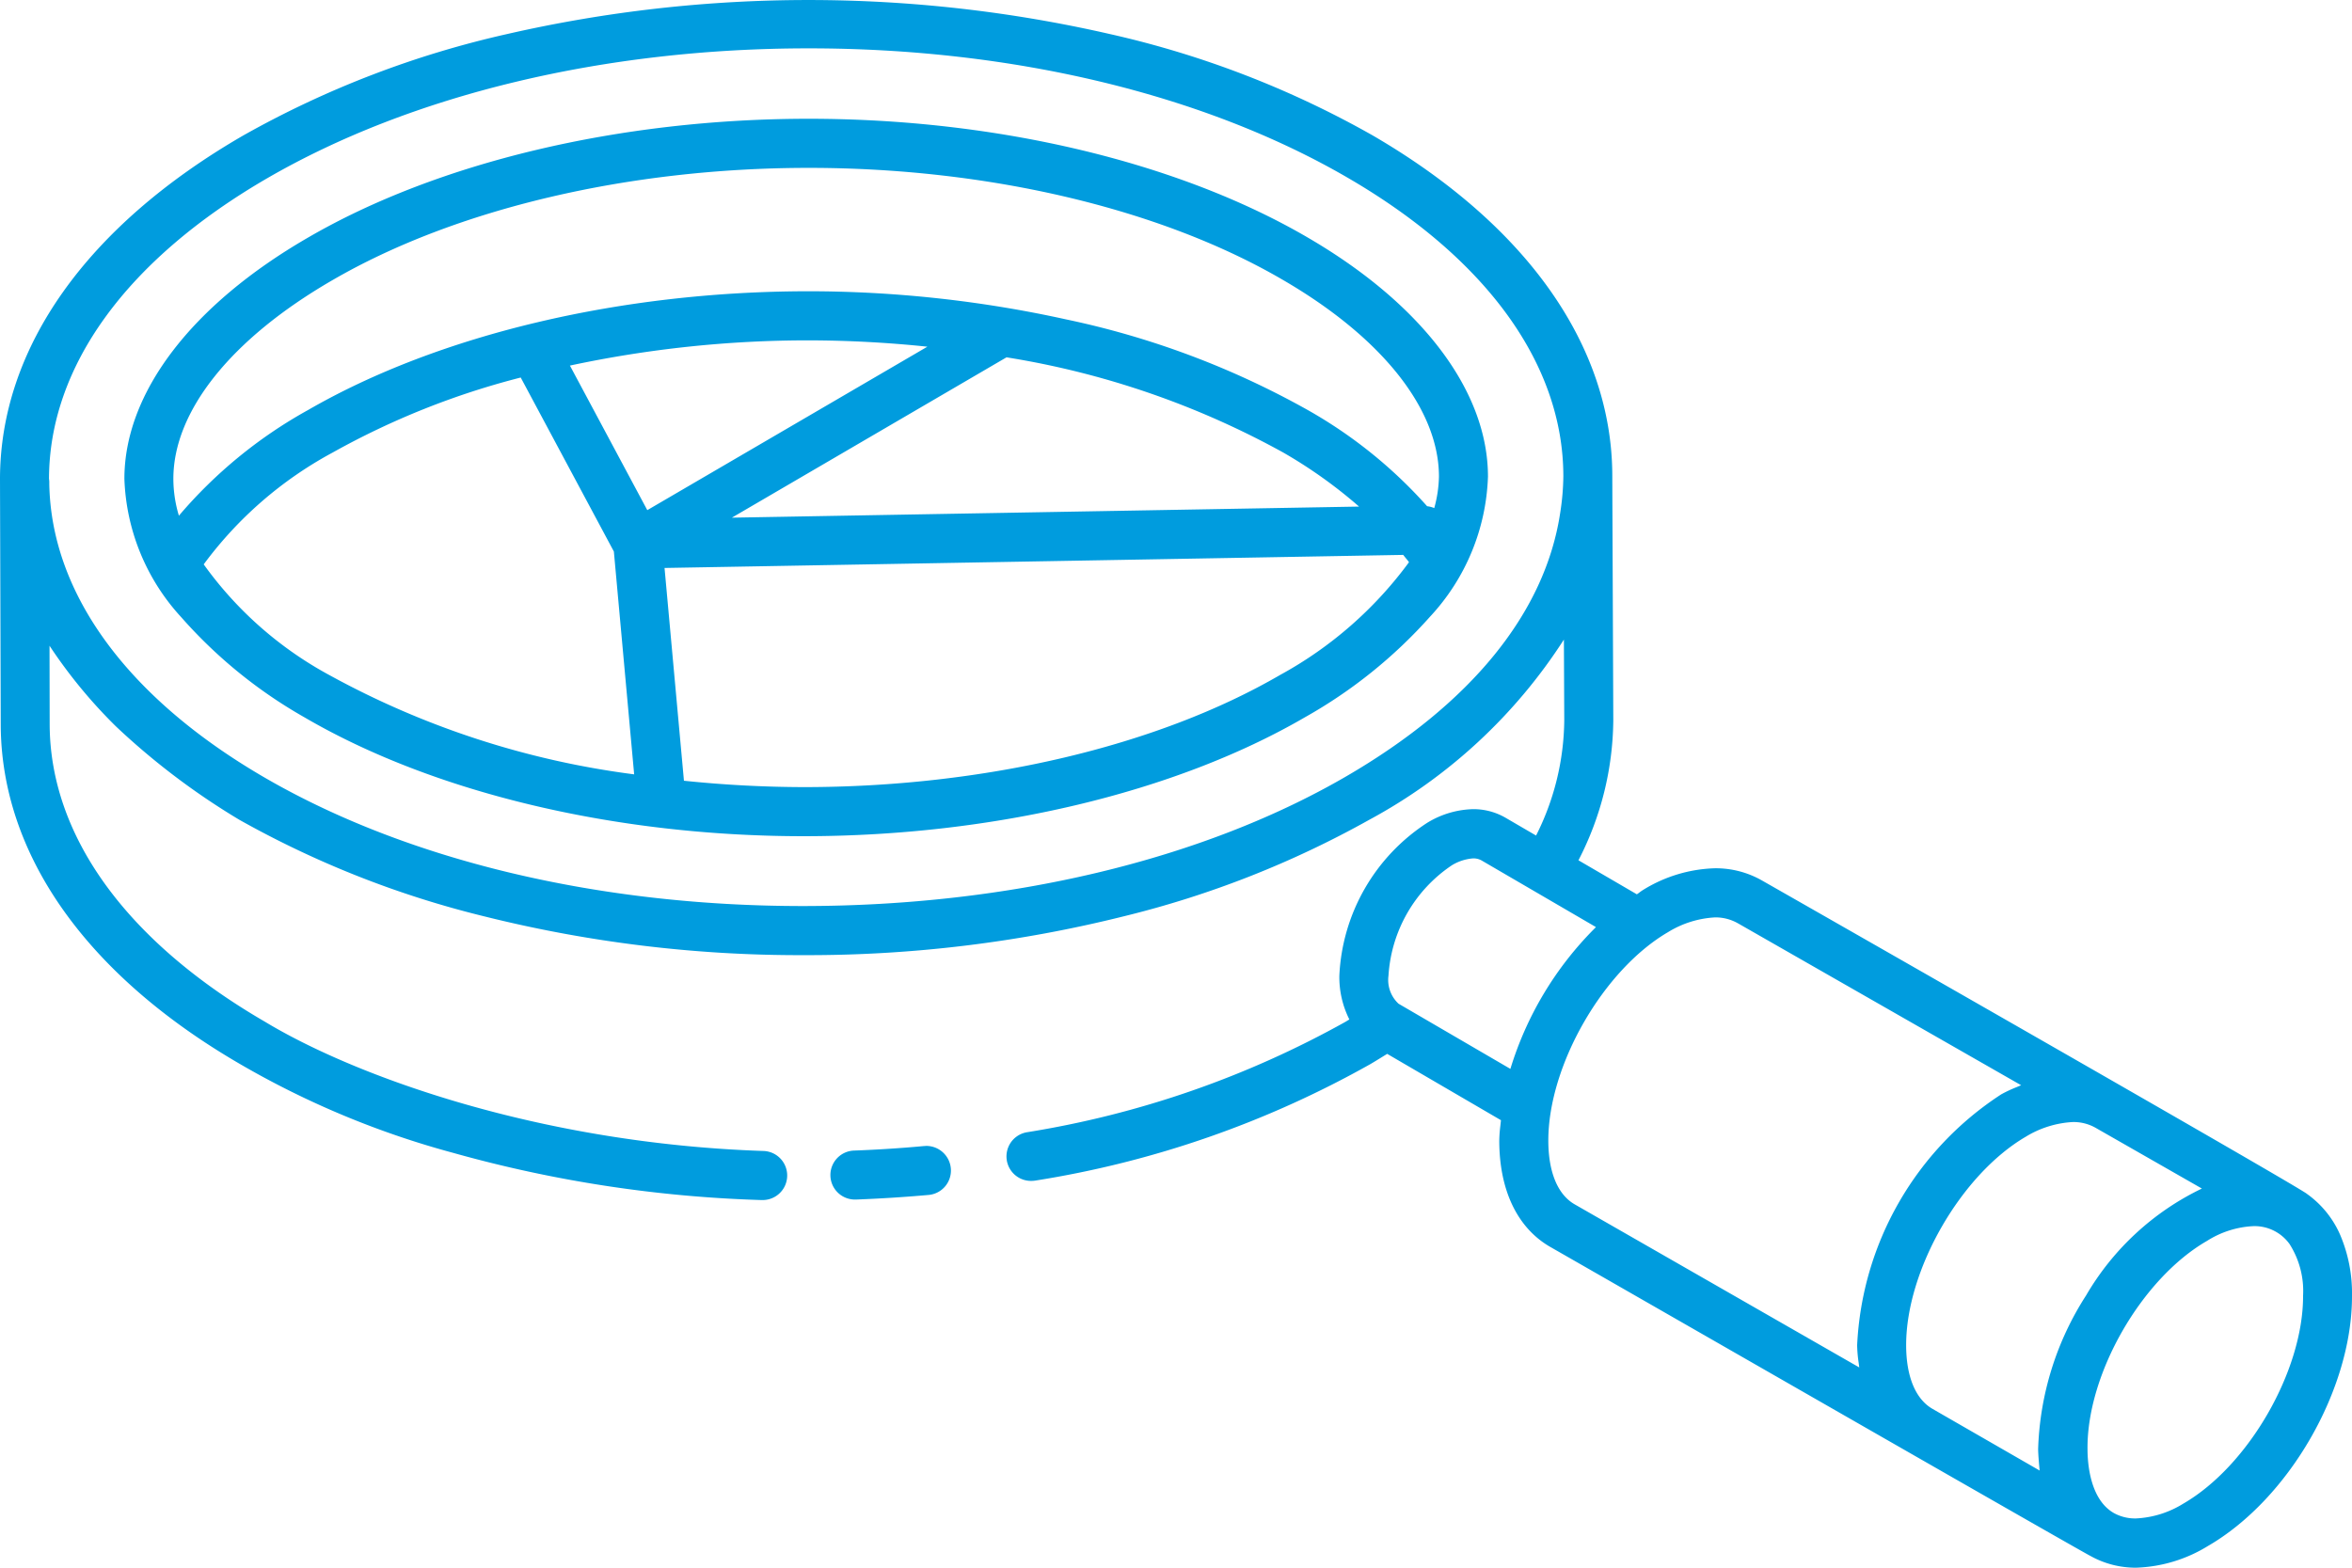 <?xml version="1.0" encoding="UTF-8"?>
<svg preserveAspectRatio="xMidYMid slice" xmlns="http://www.w3.org/2000/svg" width="120px" height="80px" viewBox="0 0 144 96">
  <path id="Icon:_Magnify" data-name="Icon: Magnify" d="M130.79,96a5.664,5.664,0,0,1-2.8-.717c-.448-.219-14.222-8.117-24.279-13.884-3.734-2.141-6.958-3.99-8.79-5.038-2.018-1.157-3.129-3.473-3.129-6.521a8.4,8.4,0,0,1,.067-.9c.013-.115.025-.229.036-.343L84.93,64.535l-.291.179c-.235.145-.478.295-.723.44a61.283,61.283,0,0,1-20.5,7.137,1.607,1.607,0,0,1-.258.023,1.5,1.5,0,0,1-.252-2.984,59.213,59.213,0,0,0,19.482-6.764l.1-.062.125-.077a5.766,5.766,0,0,1-.612-2.678,11.8,11.8,0,0,1,5.367-9.355,5.624,5.624,0,0,1,2.822-.844,3.916,3.916,0,0,1,2.02.546l1.836,1.07a15.969,15.969,0,0,0,1.725-7.049l-.022-4.951A32.53,32.53,0,0,1,83.835,50.2a59.981,59.981,0,0,1-15.009,5.906A79.852,79.852,0,0,1,49.2,58.49a79.578,79.578,0,0,1-19.559-2.377A59.344,59.344,0,0,1,14.652,50.2,43.716,43.716,0,0,1,7.1,44.484a30.635,30.635,0,0,1-4.068-4.941l.009,4.842C3.075,51.2,7.754,57.654,16.218,62.566c5.572,3.365,16.9,7.457,30.5,7.915a1.5,1.5,0,0,1-.051,3.006.258.258,0,0,1-.051,0,78.529,78.529,0,0,1-18.881-2.892,53.75,53.75,0,0,1-13.042-5.438C5.28,59.692.078,52.319.045,44.394c0-.171-.012-4.04-.022-7.453v-.023C.012,33.27,0,29.5,0,29.322.012,21.314,5.3,13.847,14.886,8.3a59.456,59.456,0,0,1,16.2-6.224,82.733,82.733,0,0,1,36.826,0A58.791,58.791,0,0,1,84.054,8.3c9.427,5.488,14.632,12.875,14.658,20.8V29.1l0,.017c0,.432.016,3.959.03,7.37.015,3.528.03,7.175.031,7.627a19,19,0,0,1-2.133,8.567l3.576,2.084c.059-.038.117-.081.172-.123a2.425,2.425,0,0,1,.224-.154A8.815,8.815,0,0,1,105,53.17a5.714,5.714,0,0,1,2.908.766c2.068,1.176,33.067,18.864,33.345,19.182a6.03,6.03,0,0,1,2.029,2.515A9.121,9.121,0,0,1,144,79.346c.018,5.722-3.86,12.456-8.829,15.331A8.925,8.925,0,0,1,130.79,96Zm7.167-20.915a5.8,5.8,0,0,0-2.828.9c-4.009,2.306-7.362,8.142-7.322,12.742,0,.9.157,3.089,1.607,3.923a2.689,2.689,0,0,0,1.36.334,6.021,6.021,0,0,0,2.9-.908c3.985-2.307,7.341-8.131,7.33-12.718a5.351,5.351,0,0,0-.831-3.182A2.637,2.637,0,0,0,137.957,75.085ZM126.905,68.71a6.139,6.139,0,0,0-2.879.9c-3.97,2.319-7.323,8.16-7.323,12.755,0,1.924.574,3.313,1.617,3.911l6.557,3.775c-.031-.3-.093-1.01-.093-1.323a18.412,18.412,0,0,1,2.936-9.4,16.449,16.449,0,0,1,7.09-6.545l-6.5-3.715A2.743,2.743,0,0,0,126.905,68.71ZM104.991,56.179a6.111,6.111,0,0,0-2.874.907c-3.969,2.32-7.322,8.161-7.322,12.754,0,1.927.574,3.317,1.616,3.911l17.421,9.986c-.012-.1-.025-.194-.037-.289a8.1,8.1,0,0,1-.092-1.078,19.418,19.418,0,0,1,8.82-15.355,8.029,8.029,0,0,1,.947-.444l.273-.115-17.33-9.911s-.005,0-.013-.006A2.754,2.754,0,0,0,104.991,56.179Zm-14.8-3.614a2.91,2.91,0,0,0-1.309.427,8.793,8.793,0,0,0-3.873,6.757,1.982,1.982,0,0,0,.615,1.714l6.849,3.992a20.74,20.74,0,0,1,5.175-8.618.284.284,0,0,0,.035-.038c.008-.01.017-.02.025-.029l-7-4.079A1.014,1.014,0,0,0,90.187,52.565ZM49.513,2.961C37,2.962,25.238,5.783,16.386,10.9,7.768,15.89,3.015,22.429,3,29.317a1.521,1.521,0,0,1,.017.3c.112,6.719,4.774,13.1,13.128,17.966,8.751,5.093,20.469,7.9,33,7.9,12.608,0,24.4-2.806,33.206-7.9C90.044,43.13,94.6,37.533,95.523,31.4a15.283,15.283,0,0,0,.192-2.228c0-6.837-4.673-13.324-13.167-18.267C73.752,5.781,62.02,2.961,49.513,2.961Zm2.912,70.495h-.057a1.5,1.5,0,0,1-.054-3c1.452-.055,2.889-.148,4.269-.277.047,0,.1-.007.143-.007a1.51,1.51,0,0,1,1.488,1.37,1.5,1.5,0,0,1-1.355,1.632C55.367,73.307,53.875,73.4,52.425,73.456ZM49.2,51.206c-11.507,0-22.647-2.654-30.564-7.281A29.3,29.3,0,0,1,11.1,37.8a13.167,13.167,0,0,1-3.484-8.482c0-5.255,4.1-10.638,11.241-14.768,7.959-4.625,19.133-7.277,30.657-7.277,11.506,0,22.647,2.653,30.564,7.28,7,4.078,11.022,9.411,11.022,14.633a13.227,13.227,0,0,1-3.538,8.568,29.8,29.8,0,0,1-7.676,6.174C71.924,48.554,60.74,51.206,49.2,51.206ZM85.92,33.98h0l-45.234.8L41.874,47.81A72.438,72.438,0,0,0,49.2,48.2c11.024,0,21.66-2.5,29.181-6.872a24.126,24.126,0,0,0,7.884-6.9,3.037,3.037,0,0,0-.2-.254c-.051-.062-.1-.125-.149-.188ZM31.881,23.118a47.9,47.9,0,0,0-11.525,4.6,23.88,23.88,0,0,0-7.884,6.842,22.83,22.83,0,0,0,7.673,6.769,52.7,52.7,0,0,0,18.681,6.09L37.584,33.774Zm29.742-1.236L44.808,31.7l38.4-.679a29.2,29.2,0,0,0-4.638-3.307,52.012,52.012,0,0,0-16.944-5.832ZM49.512,10.28c-11,0-21.631,2.506-29.154,6.874-6.193,3.581-9.744,8.015-9.744,12.165a7.885,7.885,0,0,0,.339,2.261,28.459,28.459,0,0,1,7.9-6.467c8.008-4.625,19.182-7.277,30.657-7.277A73.373,73.373,0,0,1,65.276,19.56a52.094,52.094,0,0,1,14.8,5.554A28.6,28.6,0,0,1,87.375,31a1.5,1.5,0,0,1,.436.114,7.721,7.721,0,0,0,.288-1.927c0-4.121-3.474-8.507-9.531-12.033C71.1,12.785,60.506,10.28,49.512,10.28Zm0,10.562a69.771,69.771,0,0,0-14.619,1.545L39.63,31.24,56.778,21.23A71.123,71.123,0,0,0,49.512,20.842Z" transform="translate(0 0)" fill="#009cde"></path>
</svg>
